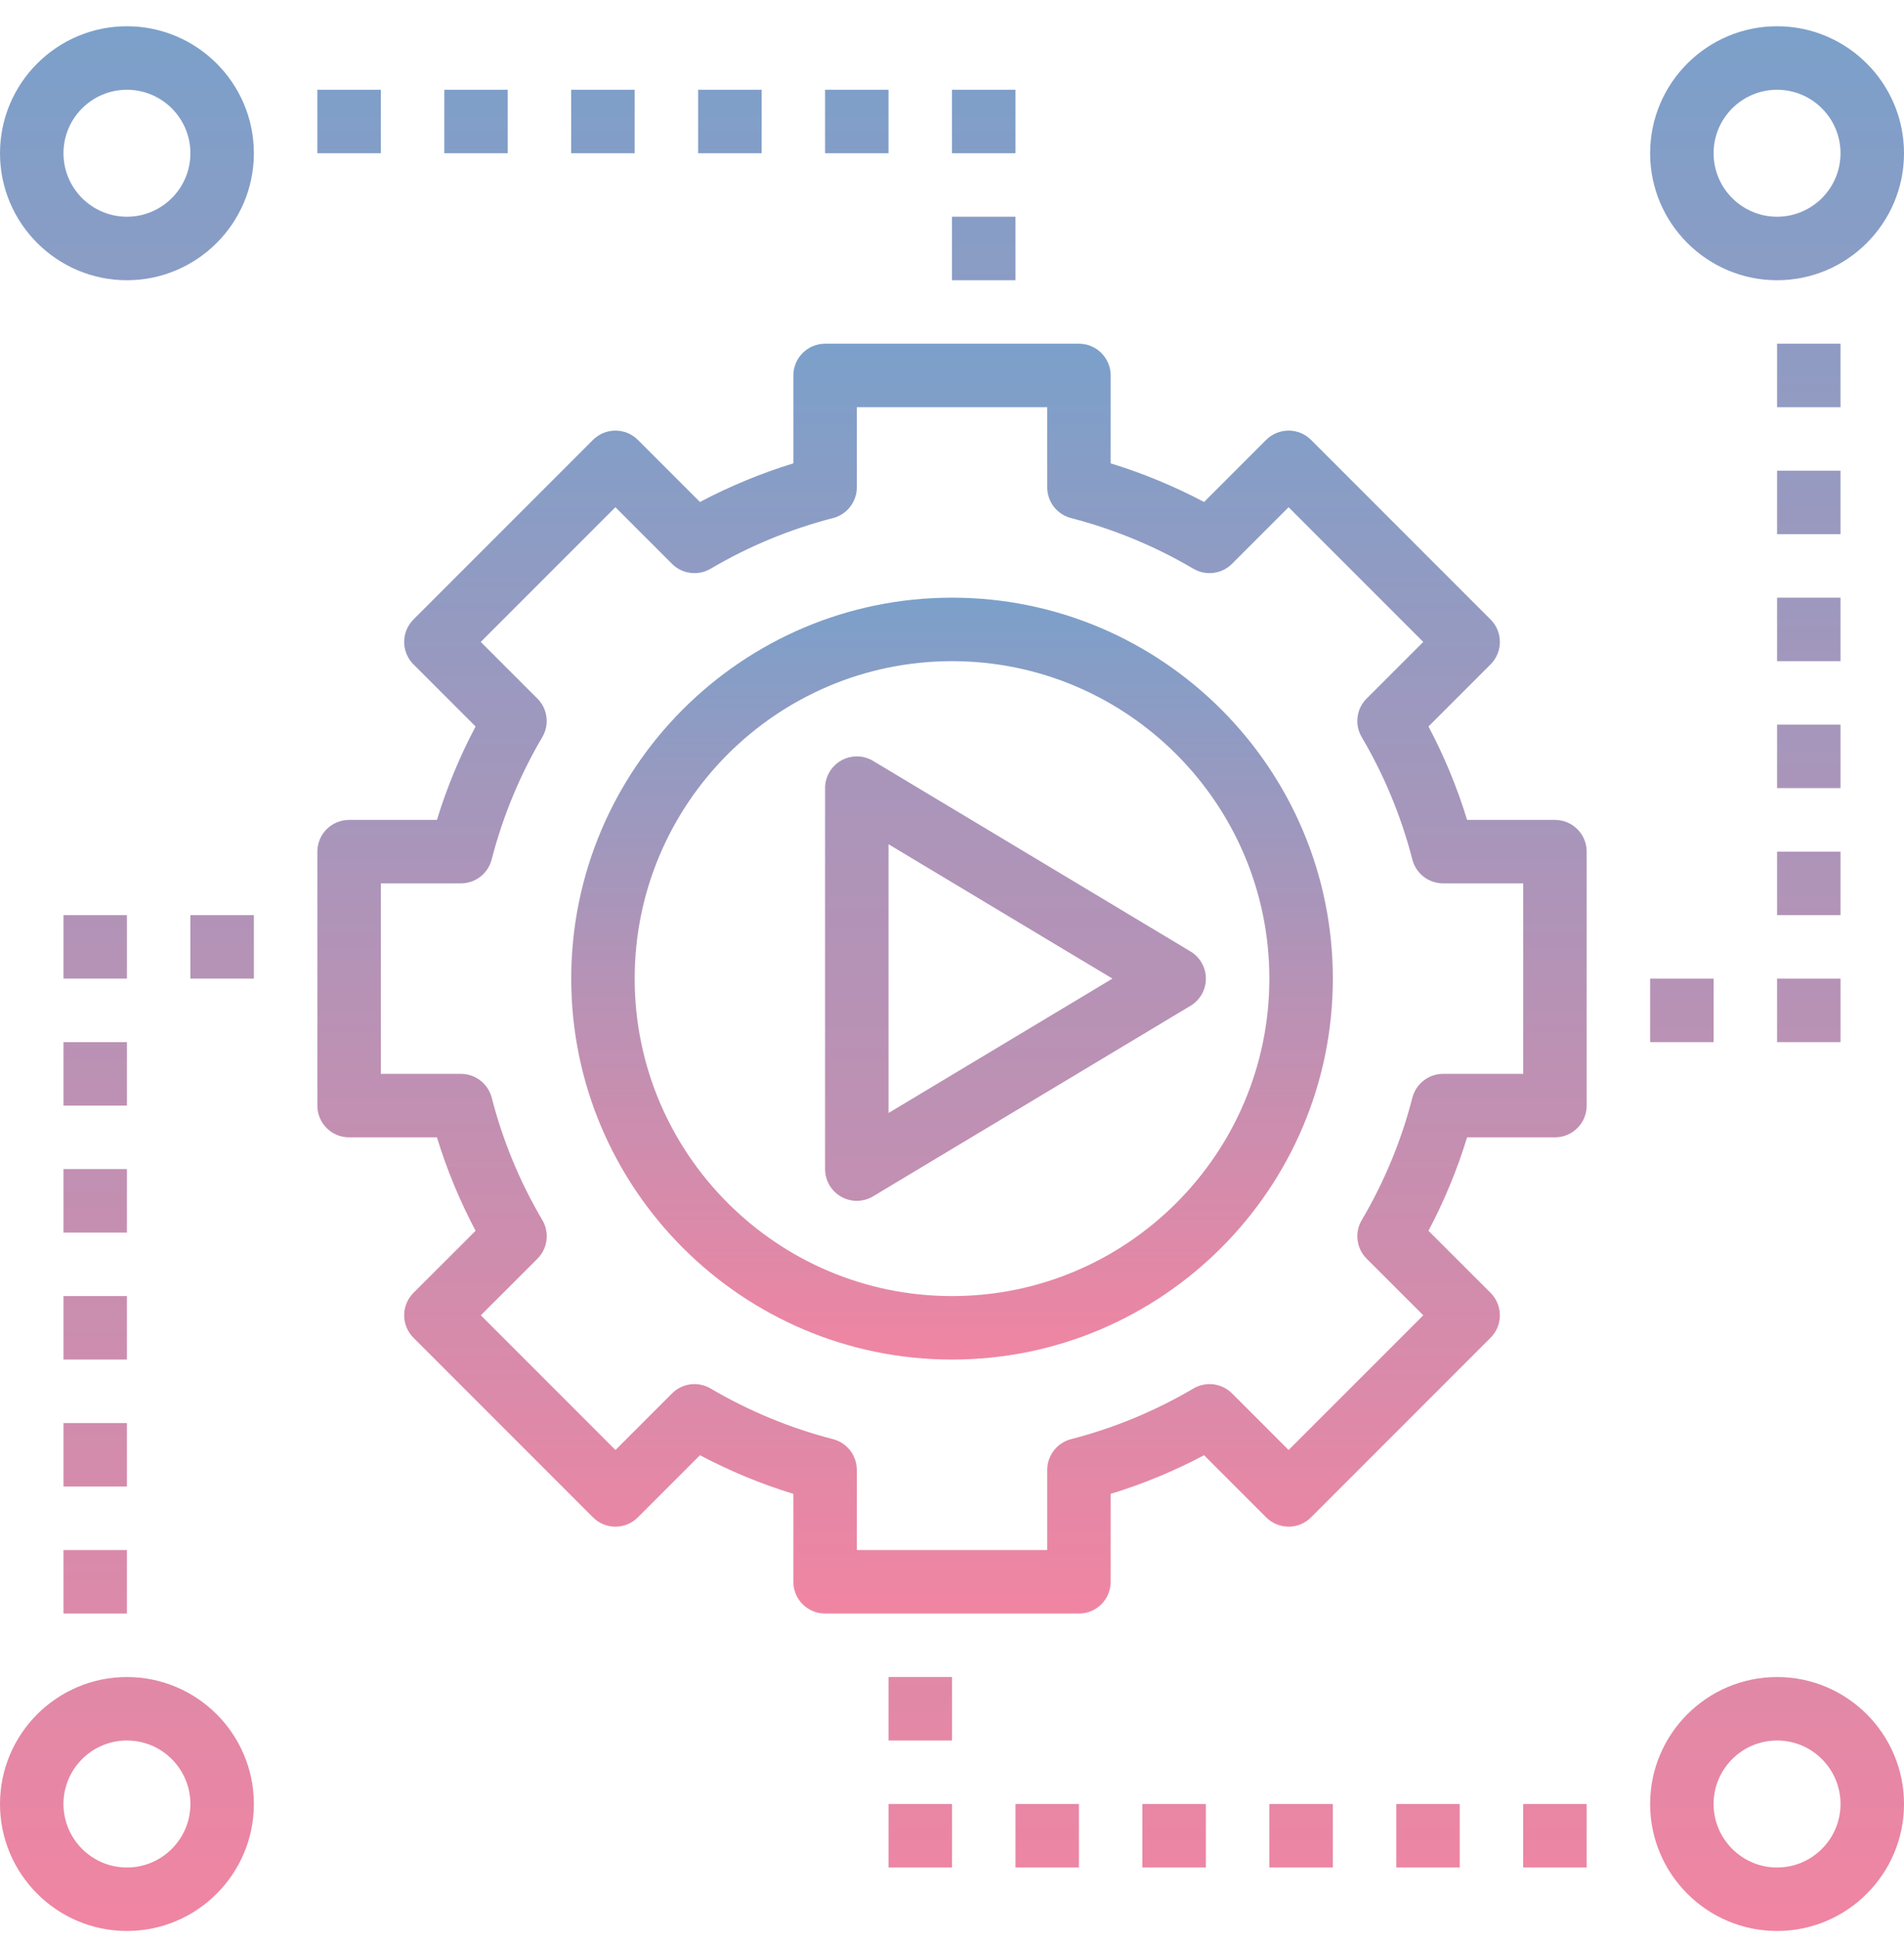 <svg width="56" height="57" viewBox="0 0 56 57" fill="none" xmlns="http://www.w3.org/2000/svg">
<g clip-path="url(#clip0_1570_3155)">
<path d="M45.734 24.106H43.15C42.859 23.156 42.479 22.236 42.014 21.359L43.84 19.533C44.016 19.358 44.114 19.122 44.114 18.873C44.114 18.625 44.016 18.388 43.84 18.213L38.56 12.933C38.474 12.847 38.371 12.778 38.258 12.731C38.144 12.684 38.023 12.66 37.901 12.66C37.778 12.66 37.657 12.684 37.543 12.731C37.43 12.778 37.327 12.847 37.24 12.933L35.414 14.759C34.536 14.295 33.617 13.915 32.667 13.623V11.039C32.667 10.523 32.249 10.106 31.734 10.106H24.267C23.752 10.106 23.334 10.523 23.334 11.039V13.623C22.385 13.914 21.465 14.295 20.587 14.759L18.761 12.933C18.674 12.847 18.571 12.778 18.458 12.731C18.345 12.684 18.223 12.66 18.101 12.66C17.978 12.66 17.857 12.684 17.744 12.731C17.63 12.778 17.528 12.847 17.441 12.933L12.161 18.213C11.986 18.389 11.887 18.625 11.887 18.873C11.887 19.122 11.986 19.359 12.161 19.533L13.988 21.359C13.523 22.236 13.142 23.156 12.851 24.106H10.267C9.752 24.106 9.334 24.523 9.334 25.039V32.506C9.334 33.022 9.752 33.439 10.267 33.439H12.851C13.142 34.388 13.523 35.308 13.988 36.186L12.161 38.011C11.986 38.187 11.887 38.423 11.887 38.671C11.887 38.92 11.986 39.157 12.161 39.331L17.441 44.611C17.528 44.698 17.63 44.767 17.744 44.814C17.857 44.861 17.978 44.885 18.101 44.885C18.223 44.885 18.345 44.861 18.458 44.814C18.571 44.767 18.674 44.698 18.761 44.611L20.587 42.785C21.465 43.249 22.385 43.63 23.334 43.921V46.506C23.334 47.022 23.752 47.439 24.267 47.439H31.734C32.249 47.439 32.667 47.022 32.667 46.506V43.921C33.619 43.63 34.539 43.248 35.414 42.785L37.24 44.611C37.327 44.698 37.43 44.767 37.543 44.814C37.657 44.861 37.778 44.885 37.901 44.885C38.023 44.885 38.144 44.861 38.258 44.814C38.371 44.767 38.474 44.698 38.56 44.611L43.84 39.331C44.016 39.156 44.114 38.92 44.114 38.671C44.114 38.423 44.016 38.186 43.84 38.011L42.014 36.186C42.479 35.308 42.859 34.388 43.15 33.439H45.734C46.249 33.439 46.667 33.022 46.667 32.506V25.039C46.667 24.523 46.249 24.106 45.734 24.106ZM44.801 31.572H42.445C42.238 31.572 42.037 31.641 41.873 31.768C41.71 31.895 41.593 32.072 41.541 32.272C41.216 33.536 40.715 34.747 40.052 35.871C39.946 36.049 39.903 36.258 39.929 36.463C39.955 36.669 40.048 36.859 40.195 37.006L41.861 38.671L37.9 42.631L36.236 40.966C36.089 40.821 35.898 40.727 35.693 40.701C35.488 40.675 35.28 40.718 35.101 40.823C33.977 41.485 32.765 41.987 31.502 42.312C31.301 42.364 31.123 42.481 30.997 42.645C30.87 42.808 30.801 43.01 30.801 43.217V45.572H25.201V43.217C25.2 43.01 25.132 42.809 25.005 42.645C24.878 42.481 24.701 42.364 24.501 42.312C23.237 41.987 22.025 41.485 20.901 40.823C20.533 40.607 20.066 40.666 19.767 40.966L18.102 42.631L14.142 38.671L15.808 37.006C15.954 36.859 16.048 36.669 16.073 36.463C16.099 36.258 16.056 36.049 15.951 35.871C15.288 34.747 14.787 33.536 14.462 32.272C14.41 32.072 14.292 31.895 14.129 31.768C13.965 31.641 13.764 31.573 13.556 31.572H11.201V25.972H13.556C13.763 25.972 13.964 25.903 14.128 25.777C14.291 25.65 14.408 25.473 14.46 25.272C14.785 24.009 15.287 22.797 15.949 21.673C16.055 21.495 16.098 21.287 16.072 21.081C16.046 20.876 15.952 20.685 15.806 20.539L14.14 18.873L18.1 14.913L19.765 16.578C19.911 16.724 20.102 16.817 20.308 16.843C20.513 16.869 20.721 16.827 20.899 16.722C22.023 16.059 23.235 15.558 24.499 15.232C24.7 15.181 24.877 15.064 25.004 14.9C25.131 14.736 25.201 14.535 25.201 14.328V11.972H30.801V14.328C30.801 14.535 30.87 14.736 30.996 14.9C31.123 15.063 31.3 15.18 31.501 15.232C32.764 15.558 33.976 16.059 35.1 16.722C35.467 16.936 35.934 16.878 36.234 16.578L37.9 14.913L41.86 18.873L40.194 20.539C40.048 20.685 39.954 20.876 39.928 21.082C39.903 21.287 39.946 21.495 40.051 21.673C40.714 22.797 41.215 24.009 41.54 25.272C41.593 25.473 41.709 25.65 41.873 25.777C42.037 25.903 42.238 25.972 42.445 25.972H44.801V31.572Z" fill="url(#paint0_linear_1570_3155)"/>
<path d="M28.001 17.572C21.825 17.572 16.801 22.596 16.801 28.772C16.801 34.948 21.825 39.972 28.001 39.972C34.177 39.972 39.201 34.948 39.201 28.772C39.201 22.596 34.177 17.572 28.001 17.572ZM28.001 38.106C22.854 38.106 18.667 33.919 18.667 28.772C18.667 23.626 22.854 19.439 28.001 19.439C33.147 19.439 37.334 23.626 37.334 28.772C37.334 33.919 33.147 38.106 28.001 38.106Z" fill="url(#paint1_linear_1570_3155)"/>
<path d="M24.74 22.36C24.596 22.442 24.477 22.56 24.394 22.703C24.311 22.845 24.267 23.007 24.267 23.172V34.372C24.267 34.537 24.311 34.699 24.394 34.842C24.477 34.985 24.596 35.103 24.74 35.184C24.88 35.264 25.039 35.306 25.2 35.306C25.369 35.305 25.536 35.259 25.681 35.172L35.014 29.572C35.295 29.404 35.467 29.101 35.467 28.772C35.467 28.444 35.295 28.141 35.014 27.973L25.681 22.372C25.539 22.287 25.377 22.241 25.212 22.239C25.047 22.237 24.884 22.279 24.74 22.36ZM26.133 24.821L32.719 28.772L26.133 32.723V24.821ZM52.267 0.772C50.208 0.772 48.533 2.447 48.533 4.506C48.533 6.564 50.208 8.239 52.267 8.239C54.326 8.239 56 6.564 56 4.506C56 2.447 54.326 0.772 52.267 0.772ZM52.267 6.372C51.237 6.372 50.4 5.535 50.4 4.506C50.4 3.476 51.237 2.639 52.267 2.639C53.296 2.639 54.133 3.476 54.133 4.506C54.133 5.535 53.296 6.372 52.267 6.372ZM3.733 0.772C1.674 0.772 0 2.447 0 4.506C0 6.564 1.674 8.239 3.733 8.239C5.792 8.239 7.467 6.564 7.467 4.506C7.467 2.447 5.792 0.772 3.733 0.772ZM3.733 6.372C2.704 6.372 1.867 5.535 1.867 4.506C1.867 3.476 2.704 2.639 3.733 2.639C4.763 2.639 5.6 3.476 5.6 4.506C5.6 5.535 4.763 6.372 3.733 6.372ZM52.267 49.306C50.208 49.306 48.533 50.98 48.533 53.039C48.533 55.098 50.208 56.772 52.267 56.772C54.326 56.772 56 55.098 56 53.039C56 50.98 54.326 49.306 52.267 49.306ZM52.267 54.906C51.237 54.906 50.4 54.068 50.4 53.039C50.4 52.009 51.237 51.172 52.267 51.172C53.296 51.172 54.133 52.009 54.133 53.039C54.133 54.068 53.296 54.906 52.267 54.906ZM3.733 49.306C1.674 49.306 0 50.98 0 53.039C0 55.098 1.674 56.772 3.733 56.772C5.792 56.772 7.467 55.098 7.467 53.039C7.467 50.98 5.792 49.306 3.733 49.306ZM3.733 54.906C2.704 54.906 1.867 54.068 1.867 53.039C1.867 52.009 2.704 51.172 3.733 51.172C4.763 51.172 5.6 52.009 5.6 53.039C5.6 54.068 4.763 54.906 3.733 54.906ZM48.533 28.772H50.4V30.639H48.533V28.772ZM52.267 28.772H54.133V30.639H52.267V28.772ZM52.267 25.039H54.133V26.906H52.267V25.039ZM52.267 21.305H54.133V23.172H52.267V21.305ZM52.267 17.572H54.133V19.439H52.267V17.572ZM52.267 13.839H54.133V15.706H52.267V13.839ZM52.267 10.105H54.133V11.972H52.267V10.105ZM9.333 2.639H11.2V4.506H9.333V2.639ZM13.067 2.639H14.933V4.506H13.067V2.639ZM16.8 2.639H18.667V4.506H16.8V2.639ZM20.533 2.639H22.4V4.506H20.533V2.639ZM24.267 2.639H26.133V4.506H24.267V2.639ZM28 2.639H29.867V4.506H28V2.639ZM28 6.372H29.867V8.239H28V6.372ZM1.867 45.572H3.733V47.439H1.867V45.572ZM1.867 41.839H3.733V43.706H1.867V41.839ZM1.867 38.105H3.733V39.972H1.867V38.105ZM1.867 34.372H3.733V36.239H1.867V34.372ZM1.867 30.639H3.733V32.506H1.867V30.639ZM1.867 26.906H3.733V28.772H1.867V26.906ZM5.6 26.906H7.467V28.772H5.6V26.906ZM26.133 49.306H28V51.172H26.133V49.306ZM26.133 53.039H28V54.906H26.133V53.039ZM29.867 53.039H31.733V54.906H29.867V53.039ZM33.6 53.039H35.467V54.906H33.6V53.039ZM37.333 53.039H39.2V54.906H37.333V53.039ZM41.067 53.039H42.933V54.906H41.067V53.039ZM44.8 53.039H46.667V54.906H44.8V53.039Z" fill="url(#paint2_linear_1570_3155)"/>
</g>
<defs>
<linearGradient id="paint0_linear_1570_3155" x1="28.001" y1="10.106" x2="28.001" y2="47.439" gradientUnits="userSpaceOnUse">
<stop stop-color="#7BA0CA"/>
<stop offset="1" stop-color="#F085A2"/>
</linearGradient>
<linearGradient id="paint1_linear_1570_3155" x1="28.001" y1="17.572" x2="28.001" y2="39.972" gradientUnits="userSpaceOnUse">
<stop stop-color="#7BA0CA"/>
<stop offset="1" stop-color="#F085A2"/>
</linearGradient>
<linearGradient id="paint2_linear_1570_3155" x1="28" y1="0.772" x2="28" y2="56.772" gradientUnits="userSpaceOnUse">
<stop stop-color="#7BA0CA"/>
<stop offset="1" stop-color="#F085A2"/>
</linearGradient>
<clipPath id="clip0_1570_3155">
<rect width="56" height="56" fill="white" transform="translate(0 0.772)"/>
</clipPath>
</defs>
</svg>
